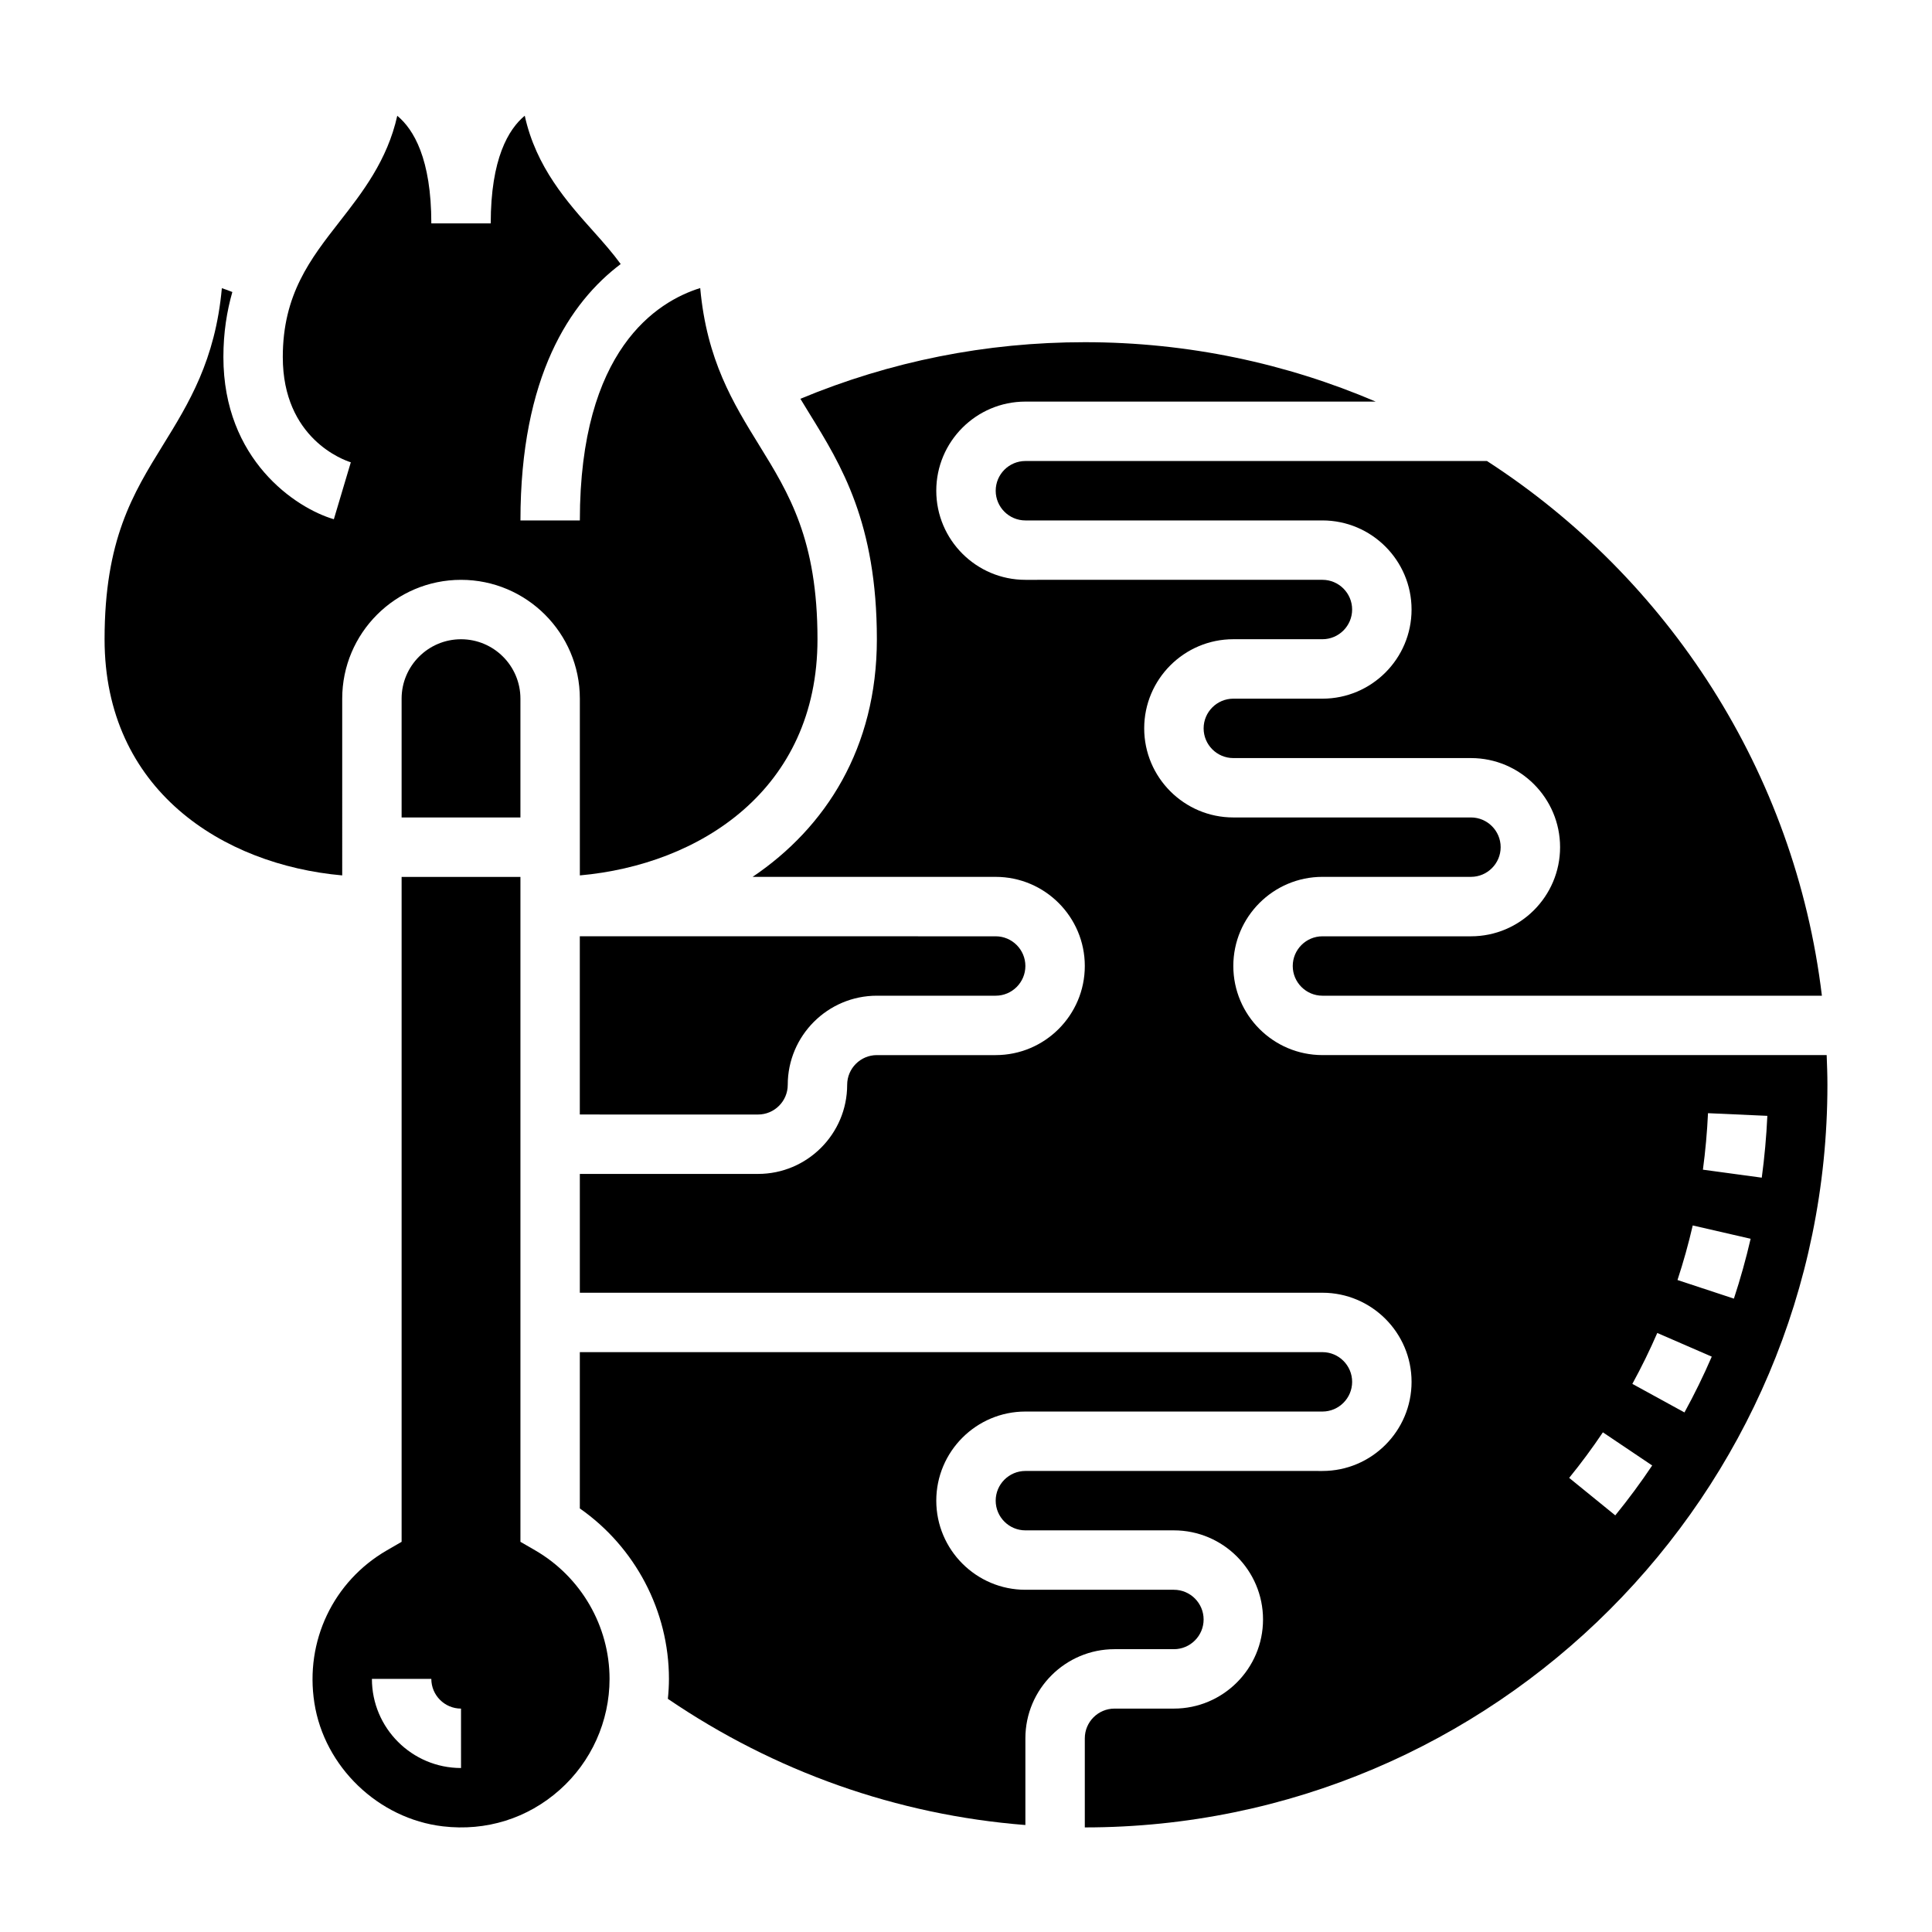 <?xml version="1.0" encoding="UTF-8"?>
<!-- Uploaded to: SVG Repo, www.svgrepo.com, Generator: SVG Repo Mixer Tools -->
<svg fill="#000000" width="800px" height="800px" version="1.1" viewBox="144 144 512 512" xmlns="http://www.w3.org/2000/svg">
 <g>
  <path d="m250.43 329.15v31.488h31.488v-31.488c0-8.684-7.062-15.742-15.742-15.742-8.684 0-15.746 7.062-15.746 15.742z"/>
  <path d="m344.89 439.36c4.336 0 7.871-3.535 7.871-7.871 0-13.02 10.598-23.617 23.617-23.617h31.488c4.336 0 7.871-3.535 7.871-7.871s-3.535-7.871-7.871-7.871l-110.21-0.004v47.23z"/>
  <path d="m234.69 329.15c0-17.367 14.121-31.488 31.488-31.488 17.367 0 31.488 14.121 31.488 31.488v46.84c31.66-2.809 62.977-22.633 62.977-62.582 0-26.379-7.519-38.559-15.477-51.461-6.832-11.074-13.871-22.465-15.602-41.613-11.441 3.57-31.898 16.281-31.898 61.586h-15.742c0-38.172 13.129-57.812 26.566-67.945-2.047-2.816-4.512-5.637-7.125-8.551-6.965-7.777-15.305-17.074-18.301-30.758-4.293 3.555-9.016 11.363-9.016 28.535h-15.742c0-17.152-4.715-24.961-9.027-28.52-2.629 11.824-9.266 20.34-15.281 28.047-7.75 9.926-15.055 19.293-15.055 35.895 0 21.625 16.176 27.316 18.027 27.891l-4.496 15.09c-10.121-2.965-29.273-15.766-29.273-42.98 0-6.543 0.93-12.164 2.371-17.238-0.965-0.387-1.906-0.734-2.781-1.008-1.738 19.113-8.77 30.504-15.602 41.57-7.961 12.902-15.477 25.082-15.477 51.461 0 39.949 31.316 59.773 62.977 62.582z"/>
  <path d="m407.87 274.05c0 4.336 3.535 7.871 7.871 7.871h78.719c13.02 0 23.617 10.598 23.617 23.617 0 13.02-10.598 23.617-23.617 23.617h-23.617c-4.336 0-7.871 3.535-7.871 7.871 0 4.336 3.535 7.871 7.871 7.871h62.977c13.02 0 23.617 10.598 23.617 23.617s-10.598 23.617-23.617 23.617h-39.359c-4.336 0-7.871 3.535-7.871 7.871s3.535 7.871 7.871 7.871h132.36c-7.141-59.371-40.785-110.66-88.758-141.7h-122.32c-4.336 0-7.871 3.531-7.871 7.871z"/>
  <path d="m285.85 554.87-3.93-2.273v-176.21h-31.488v176.21l-3.93 2.273c-14.199 8.227-21.734 24.09-19.191 40.406 2.629 16.957 16.957 30.715 34.062 32.723 11.453 1.348 22.434-2.094 30.945-9.66 8.398-7.457 13.219-18.188 13.219-29.414 0-13.965-7.543-27.016-19.688-34.055zm-19.672 57.672c-13.02 0-23.617-10.598-23.617-23.617h15.742c0 4.336 3.535 7.871 7.871 7.871z"/>
  <path d="m628.09 423.61h-133.63c-13.02 0-23.617-10.598-23.617-23.617 0-13.02 10.598-23.617 23.617-23.617h39.359c4.336 0 7.871-3.535 7.871-7.871 0-4.336-3.535-7.871-7.871-7.871h-62.977c-13.02 0-23.617-10.598-23.617-23.617s10.598-23.617 23.617-23.617h23.617c4.336 0 7.871-3.535 7.871-7.871s-3.535-7.871-7.871-7.871l-78.719 0.004c-13.02 0-23.617-10.598-23.617-23.617s10.598-23.617 23.617-23.617h92.836c-23.688-10.125-49.742-15.742-77.09-15.742-26.199 0-51.508 5.07-75.375 14.996 0.797 1.324 1.613 2.644 2.441 3.992 8.359 13.539 17.828 28.887 17.828 59.73 0 28.781-13.531 49.895-32.93 62.977h64.418c13.02 0 23.617 10.598 23.617 23.617s-10.598 23.617-23.617 23.617h-31.488c-4.336 0-7.871 3.535-7.871 7.871 0 13.02-10.598 23.617-23.617 23.617h-47.23v31.488h196.8c13.02 0 23.617 10.598 23.617 23.617 0 13.02-10.598 23.617-23.617 23.617l-78.723-0.004c-4.336 0-7.871 3.535-7.871 7.871 0 4.336 3.535 7.871 7.871 7.871h39.359c13.02 0 23.617 10.598 23.617 23.617 0 13.02-10.598 23.617-23.617 23.617h-15.742c-4.336 0-7.871 3.535-7.871 7.871v23.617c108.52 0 196.8-88.285 196.8-196.8 0-2.641-0.098-5.262-0.199-7.875zm-56.023 121.98-12.219-9.934c3.148-3.871 6.156-7.934 8.934-12.074l13.066 8.785c-3.035 4.535-6.336 8.988-9.781 13.223zm18.332-27.281-13.809-7.566c2.394-4.367 4.613-8.902 6.606-13.492l14.438 6.273c-2.172 5.031-4.606 9.996-7.234 14.785zm13.102-30.16-14.949-4.93c1.559-4.738 2.922-9.605 4.039-14.461l15.344 3.527c-1.23 5.332-2.727 10.676-4.434 15.863zm7.383-32.055-15.594-2.117c0.66-4.922 1.117-9.965 1.348-14.973l15.727 0.707c-0.254 5.481-0.75 10.992-1.48 16.383z"/>
  <path d="m455.1 581.05c4.336 0 7.871-3.535 7.871-7.871 0-4.336-3.535-7.871-7.871-7.871h-39.359c-13.02 0-23.617-10.598-23.617-23.617 0-13.02 10.598-23.617 23.617-23.617h78.719c4.336 0 7.871-3.535 7.871-7.871 0-4.336-3.535-7.871-7.871-7.871h-196.8v41.422c14.672 10.25 23.617 27.168 23.617 45.168 0 1.77-0.109 3.535-0.285 5.289 28.324 19.277 60.691 30.758 94.746 33.441v-22.984c0-13.02 10.598-23.617 23.617-23.617z"/>
 </g>
</svg>
